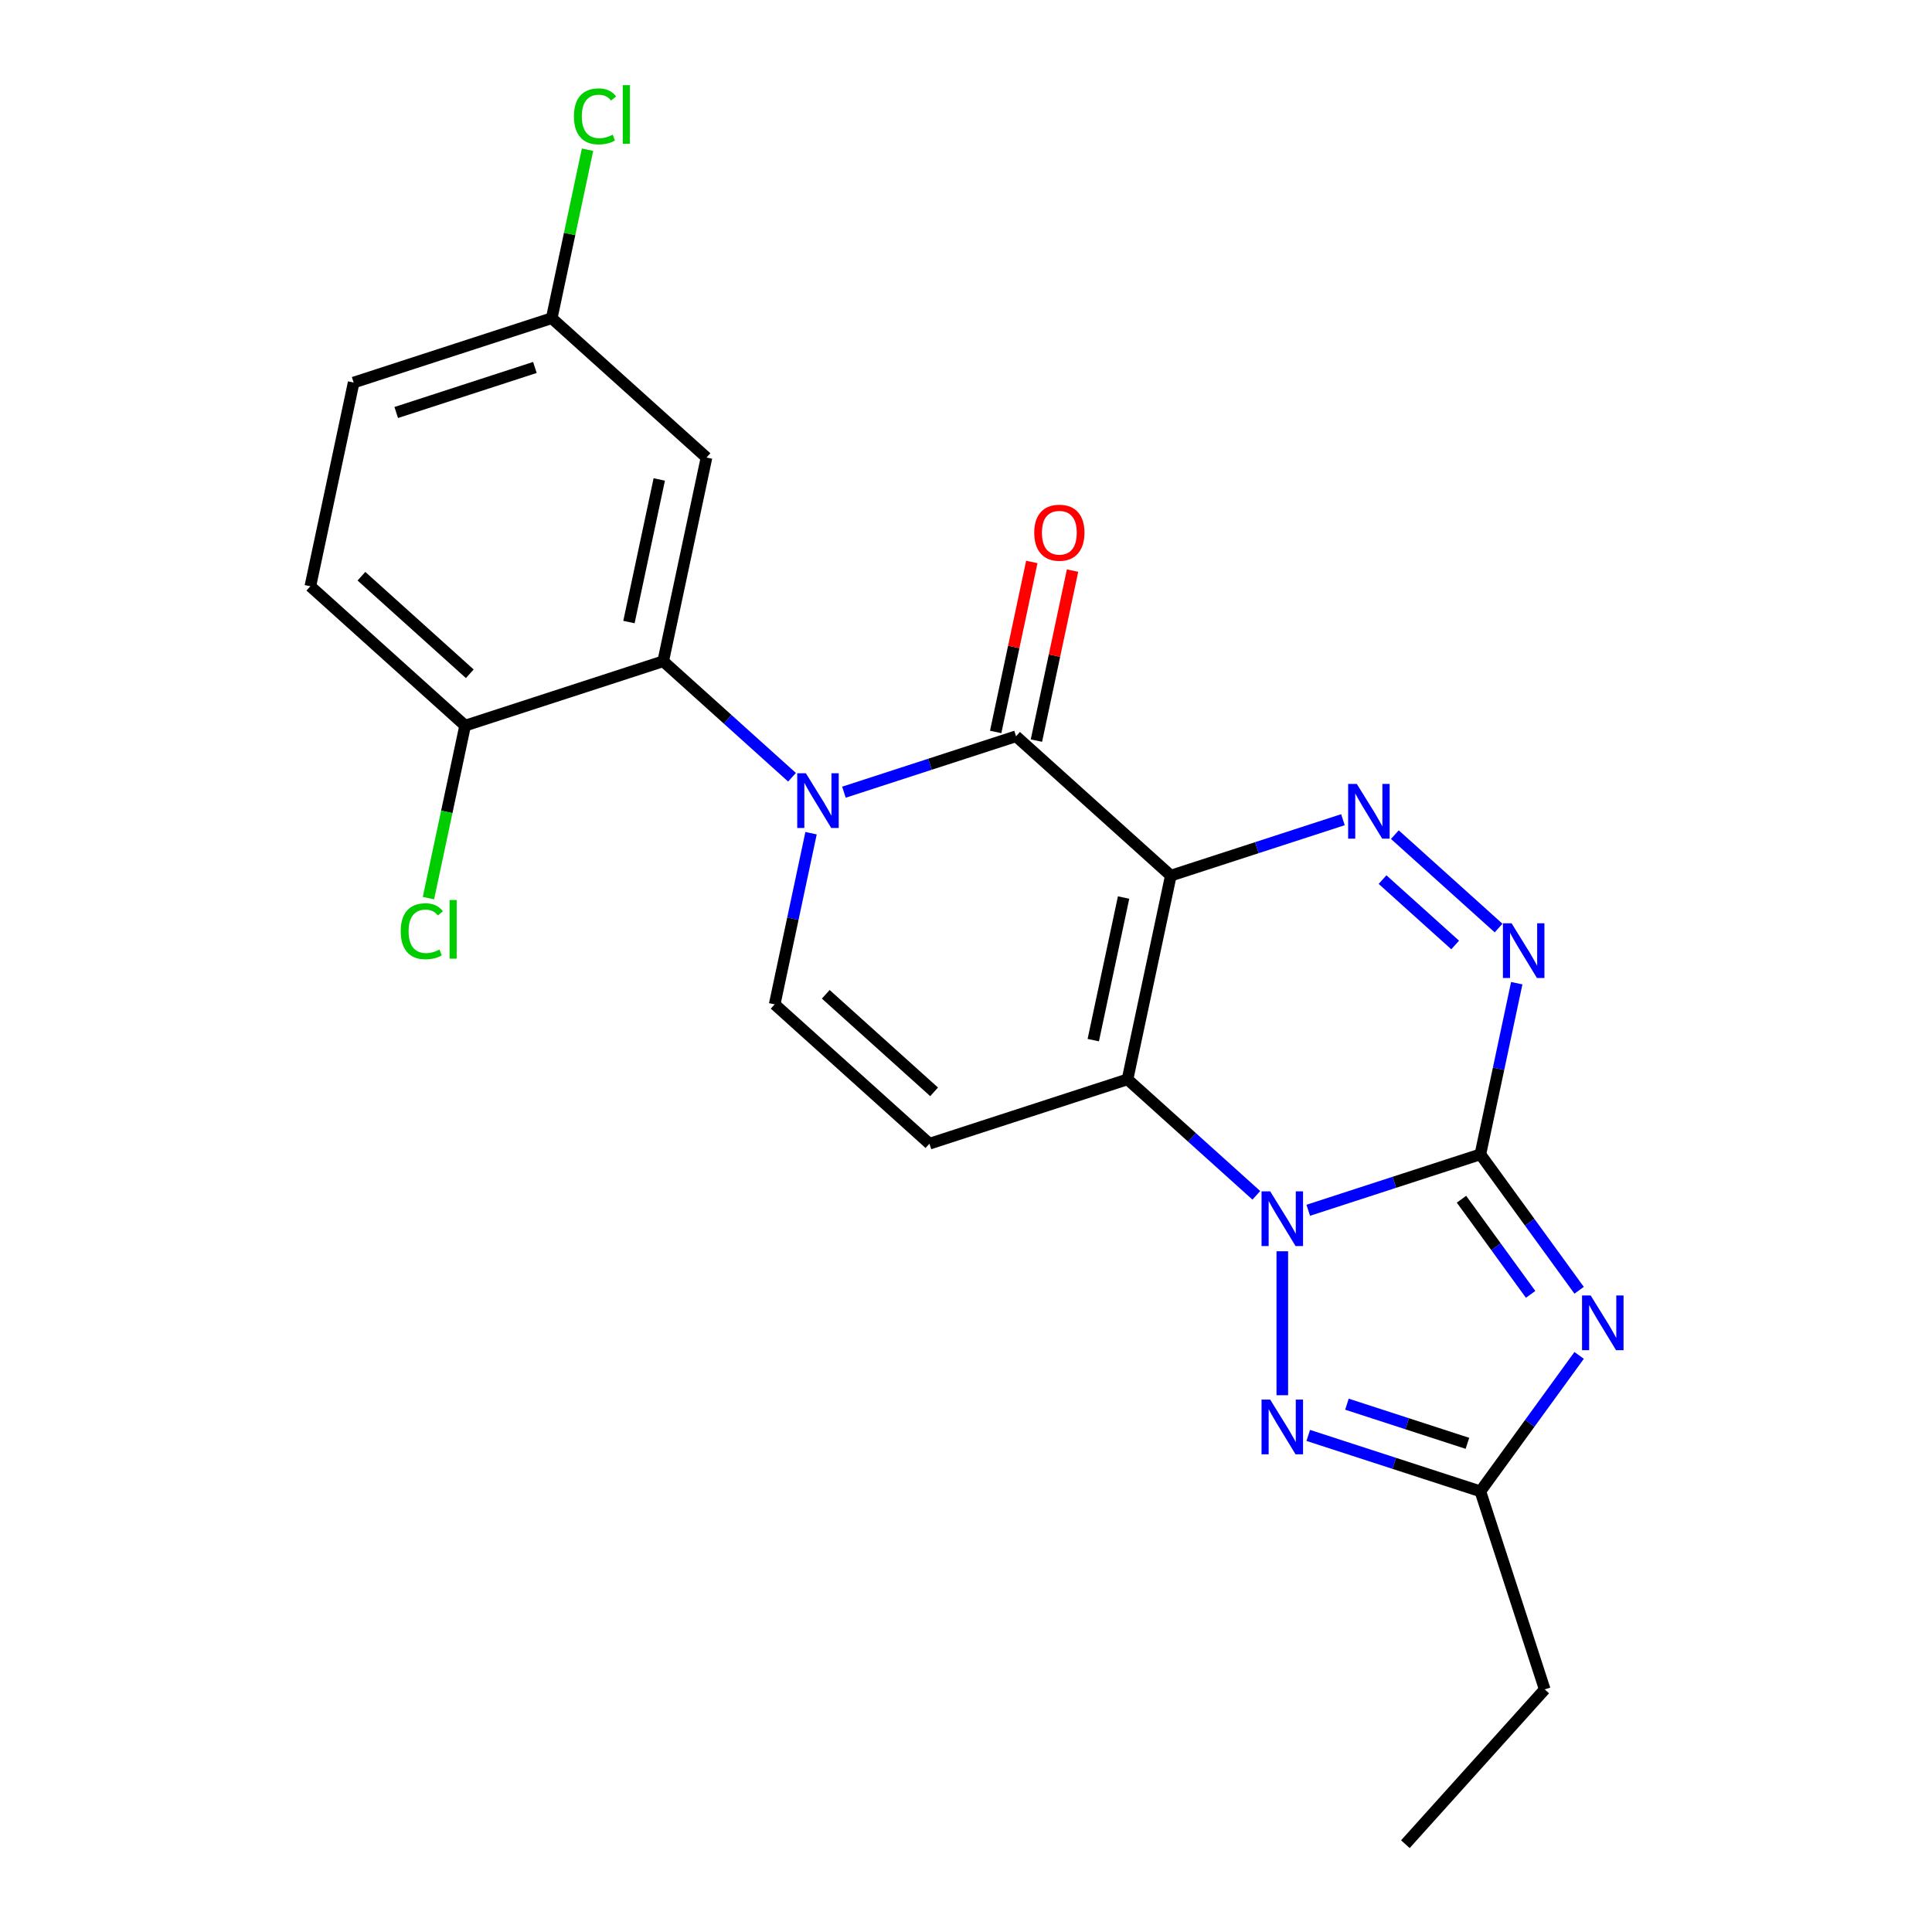 <?xml version='1.0' encoding='iso-8859-1'?>
<svg version='1.1' baseProfile='full'
              xmlns='http://www.w3.org/2000/svg'
                      xmlns:rdkit='http://www.rdkit.org/xml'
                      xmlns:xlink='http://www.w3.org/1999/xlink'
                  xml:space='preserve'
width='1000px' height='1000px' viewBox='0 0 1000 1000'>
<!-- END OF HEADER -->
<rect style='opacity:1.0;fill:#FFFFFF;stroke:none' width='1000' height='1000' x='0' y='0'> </rect>
<path class='bond-2' d='M 606.017,453.224 L 583.604,558.668' style='fill:none;fill-rule:evenodd;stroke:#000000;stroke-width:6px;stroke-linecap:butt;stroke-linejoin:miter;stroke-opacity:1' />
<path class='bond-2' d='M 581.566,464.558 L 565.877,538.368' style='fill:none;fill-rule:evenodd;stroke:#000000;stroke-width:6px;stroke-linecap:butt;stroke-linejoin:miter;stroke-opacity:1' />
<path class='bond-5' d='M 606.017,453.224 L 525.906,381.092' style='fill:none;fill-rule:evenodd;stroke:#000000;stroke-width:6px;stroke-linecap:butt;stroke-linejoin:miter;stroke-opacity:1' />
<path class='bond-6' d='M 606.017,453.224 L 650.561,438.75' style='fill:none;fill-rule:evenodd;stroke:#000000;stroke-width:6px;stroke-linecap:butt;stroke-linejoin:miter;stroke-opacity:1' />
<path class='bond-6' d='M 650.561,438.75 L 695.105,424.277' style='fill:none;fill-rule:evenodd;stroke:#0000FF;stroke-width:6px;stroke-linecap:butt;stroke-linejoin:miter;stroke-opacity:1' />
<path class='bond-0' d='M 766.238,597.488 L 775.653,553.193' style='fill:none;fill-rule:evenodd;stroke:#000000;stroke-width:6px;stroke-linecap:butt;stroke-linejoin:miter;stroke-opacity:1' />
<path class='bond-0' d='M 775.653,553.193 L 785.068,508.899' style='fill:none;fill-rule:evenodd;stroke:#0000FF;stroke-width:6px;stroke-linecap:butt;stroke-linejoin:miter;stroke-opacity:1' />
<path class='bond-4' d='M 766.238,597.488 L 791.797,632.666' style='fill:none;fill-rule:evenodd;stroke:#000000;stroke-width:6px;stroke-linecap:butt;stroke-linejoin:miter;stroke-opacity:1' />
<path class='bond-4' d='M 791.797,632.666 L 817.355,667.844' style='fill:none;fill-rule:evenodd;stroke:#0000FF;stroke-width:6px;stroke-linecap:butt;stroke-linejoin:miter;stroke-opacity:1' />
<path class='bond-4' d='M 756.463,620.714 L 774.354,645.339' style='fill:none;fill-rule:evenodd;stroke:#000000;stroke-width:6px;stroke-linecap:butt;stroke-linejoin:miter;stroke-opacity:1' />
<path class='bond-4' d='M 774.354,645.339 L 792.245,669.964' style='fill:none;fill-rule:evenodd;stroke:#0000FF;stroke-width:6px;stroke-linecap:butt;stroke-linejoin:miter;stroke-opacity:1' />
<path class='bond-23' d='M 766.238,597.488 L 721.694,611.961' style='fill:none;fill-rule:evenodd;stroke:#000000;stroke-width:6px;stroke-linecap:butt;stroke-linejoin:miter;stroke-opacity:1' />
<path class='bond-23' d='M 721.694,611.961 L 677.15,626.434' style='fill:none;fill-rule:evenodd;stroke:#0000FF;stroke-width:6px;stroke-linecap:butt;stroke-linejoin:miter;stroke-opacity:1' />
<path class='bond-1' d='M 650.28,618.703 L 616.942,588.685' style='fill:none;fill-rule:evenodd;stroke:#0000FF;stroke-width:6px;stroke-linecap:butt;stroke-linejoin:miter;stroke-opacity:1' />
<path class='bond-1' d='M 616.942,588.685 L 583.604,558.668' style='fill:none;fill-rule:evenodd;stroke:#000000;stroke-width:6px;stroke-linecap:butt;stroke-linejoin:miter;stroke-opacity:1' />
<path class='bond-8' d='M 663.715,647.655 L 663.715,722.166' style='fill:none;fill-rule:evenodd;stroke:#0000FF;stroke-width:6px;stroke-linecap:butt;stroke-linejoin:miter;stroke-opacity:1' />
<path class='bond-9' d='M 583.604,558.668 L 481.08,591.979' style='fill:none;fill-rule:evenodd;stroke:#000000;stroke-width:6px;stroke-linecap:butt;stroke-linejoin:miter;stroke-opacity:1' />
<path class='bond-3' d='M 436.817,410.038 L 481.362,395.565' style='fill:none;fill-rule:evenodd;stroke:#0000FF;stroke-width:6px;stroke-linecap:butt;stroke-linejoin:miter;stroke-opacity:1' />
<path class='bond-3' d='M 481.362,395.565 L 525.906,381.092' style='fill:none;fill-rule:evenodd;stroke:#000000;stroke-width:6px;stroke-linecap:butt;stroke-linejoin:miter;stroke-opacity:1' />
<path class='bond-10' d='M 419.8,431.258 L 410.385,475.553' style='fill:none;fill-rule:evenodd;stroke:#0000FF;stroke-width:6px;stroke-linecap:butt;stroke-linejoin:miter;stroke-opacity:1' />
<path class='bond-10' d='M 410.385,475.553 L 400.97,519.847' style='fill:none;fill-rule:evenodd;stroke:#000000;stroke-width:6px;stroke-linecap:butt;stroke-linejoin:miter;stroke-opacity:1' />
<path class='bond-11' d='M 409.947,402.307 L 376.61,372.289' style='fill:none;fill-rule:evenodd;stroke:#0000FF;stroke-width:6px;stroke-linecap:butt;stroke-linejoin:miter;stroke-opacity:1' />
<path class='bond-11' d='M 376.61,372.289 L 343.272,342.271' style='fill:none;fill-rule:evenodd;stroke:#000000;stroke-width:6px;stroke-linecap:butt;stroke-linejoin:miter;stroke-opacity:1' />
<path class='bond-25' d='M 817.355,701.554 L 791.797,736.733' style='fill:none;fill-rule:evenodd;stroke:#0000FF;stroke-width:6px;stroke-linecap:butt;stroke-linejoin:miter;stroke-opacity:1' />
<path class='bond-25' d='M 791.797,736.733 L 766.238,771.911' style='fill:none;fill-rule:evenodd;stroke:#000000;stroke-width:6px;stroke-linecap:butt;stroke-linejoin:miter;stroke-opacity:1' />
<path class='bond-14' d='M 536.45,383.333 L 545.802,339.338' style='fill:none;fill-rule:evenodd;stroke:#000000;stroke-width:6px;stroke-linecap:butt;stroke-linejoin:miter;stroke-opacity:1' />
<path class='bond-14' d='M 545.802,339.338 L 555.153,295.344' style='fill:none;fill-rule:evenodd;stroke:#FF0000;stroke-width:6px;stroke-linecap:butt;stroke-linejoin:miter;stroke-opacity:1' />
<path class='bond-14' d='M 515.362,378.85 L 524.713,334.856' style='fill:none;fill-rule:evenodd;stroke:#000000;stroke-width:6px;stroke-linecap:butt;stroke-linejoin:miter;stroke-opacity:1' />
<path class='bond-14' d='M 524.713,334.856 L 534.064,290.861' style='fill:none;fill-rule:evenodd;stroke:#FF0000;stroke-width:6px;stroke-linecap:butt;stroke-linejoin:miter;stroke-opacity:1' />
<path class='bond-7' d='M 721.975,432.009 L 775.668,480.354' style='fill:none;fill-rule:evenodd;stroke:#0000FF;stroke-width:6px;stroke-linecap:butt;stroke-linejoin:miter;stroke-opacity:1' />
<path class='bond-7' d='M 715.603,455.282 L 753.188,489.124' style='fill:none;fill-rule:evenodd;stroke:#0000FF;stroke-width:6px;stroke-linecap:butt;stroke-linejoin:miter;stroke-opacity:1' />
<path class='bond-12' d='M 677.15,742.965 L 721.694,757.438' style='fill:none;fill-rule:evenodd;stroke:#0000FF;stroke-width:6px;stroke-linecap:butt;stroke-linejoin:miter;stroke-opacity:1' />
<path class='bond-12' d='M 721.694,757.438 L 766.238,771.911' style='fill:none;fill-rule:evenodd;stroke:#000000;stroke-width:6px;stroke-linecap:butt;stroke-linejoin:miter;stroke-opacity:1' />
<path class='bond-12' d='M 697.175,726.802 L 728.356,736.933' style='fill:none;fill-rule:evenodd;stroke:#0000FF;stroke-width:6px;stroke-linecap:butt;stroke-linejoin:miter;stroke-opacity:1' />
<path class='bond-12' d='M 728.356,736.933 L 759.537,747.064' style='fill:none;fill-rule:evenodd;stroke:#000000;stroke-width:6px;stroke-linecap:butt;stroke-linejoin:miter;stroke-opacity:1' />
<path class='bond-24' d='M 481.08,591.979 L 400.97,519.847' style='fill:none;fill-rule:evenodd;stroke:#000000;stroke-width:6px;stroke-linecap:butt;stroke-linejoin:miter;stroke-opacity:1' />
<path class='bond-24' d='M 483.49,565.137 L 427.413,514.645' style='fill:none;fill-rule:evenodd;stroke:#000000;stroke-width:6px;stroke-linecap:butt;stroke-linejoin:miter;stroke-opacity:1' />
<path class='bond-13' d='M 343.272,342.271 L 365.684,236.827' style='fill:none;fill-rule:evenodd;stroke:#000000;stroke-width:6px;stroke-linecap:butt;stroke-linejoin:miter;stroke-opacity:1' />
<path class='bond-13' d='M 325.545,321.972 L 341.234,248.161' style='fill:none;fill-rule:evenodd;stroke:#000000;stroke-width:6px;stroke-linecap:butt;stroke-linejoin:miter;stroke-opacity:1' />
<path class='bond-15' d='M 343.272,342.271 L 240.748,375.583' style='fill:none;fill-rule:evenodd;stroke:#000000;stroke-width:6px;stroke-linecap:butt;stroke-linejoin:miter;stroke-opacity:1' />
<path class='bond-21' d='M 766.238,771.911 L 799.55,874.435' style='fill:none;fill-rule:evenodd;stroke:#000000;stroke-width:6px;stroke-linecap:butt;stroke-linejoin:miter;stroke-opacity:1' />
<path class='bond-17' d='M 365.684,236.827 L 285.574,164.695' style='fill:none;fill-rule:evenodd;stroke:#000000;stroke-width:6px;stroke-linecap:butt;stroke-linejoin:miter;stroke-opacity:1' />
<path class='bond-16' d='M 240.748,375.583 L 160.637,303.451' style='fill:none;fill-rule:evenodd;stroke:#000000;stroke-width:6px;stroke-linecap:butt;stroke-linejoin:miter;stroke-opacity:1' />
<path class='bond-16' d='M 243.158,348.741 L 187.08,298.249' style='fill:none;fill-rule:evenodd;stroke:#000000;stroke-width:6px;stroke-linecap:butt;stroke-linejoin:miter;stroke-opacity:1' />
<path class='bond-18' d='M 240.748,375.583 L 231.259,420.228' style='fill:none;fill-rule:evenodd;stroke:#000000;stroke-width:6px;stroke-linecap:butt;stroke-linejoin:miter;stroke-opacity:1' />
<path class='bond-18' d='M 231.259,420.228 L 221.769,464.872' style='fill:none;fill-rule:evenodd;stroke:#00CC00;stroke-width:6px;stroke-linecap:butt;stroke-linejoin:miter;stroke-opacity:1' />
<path class='bond-19' d='M 160.637,303.451 L 183.05,198.007' style='fill:none;fill-rule:evenodd;stroke:#000000;stroke-width:6px;stroke-linecap:butt;stroke-linejoin:miter;stroke-opacity:1' />
<path class='bond-20' d='M 285.574,164.695 L 294.842,121.091' style='fill:none;fill-rule:evenodd;stroke:#000000;stroke-width:6px;stroke-linecap:butt;stroke-linejoin:miter;stroke-opacity:1' />
<path class='bond-20' d='M 294.842,121.091 L 304.111,77.486' style='fill:none;fill-rule:evenodd;stroke:#00CC00;stroke-width:6px;stroke-linecap:butt;stroke-linejoin:miter;stroke-opacity:1' />
<path class='bond-26' d='M 285.574,164.695 L 183.05,198.007' style='fill:none;fill-rule:evenodd;stroke:#000000;stroke-width:6px;stroke-linecap:butt;stroke-linejoin:miter;stroke-opacity:1' />
<path class='bond-26' d='M 276.858,190.197 L 205.091,213.515' style='fill:none;fill-rule:evenodd;stroke:#000000;stroke-width:6px;stroke-linecap:butt;stroke-linejoin:miter;stroke-opacity:1' />
<path class='bond-22' d='M 799.55,874.435 L 727.418,954.545' style='fill:none;fill-rule:evenodd;stroke:#000000;stroke-width:6px;stroke-linecap:butt;stroke-linejoin:miter;stroke-opacity:1' />
<path  class='atom-2' d='M 657.455 616.64
L 666.735 631.64
Q 667.655 633.12, 669.135 635.8
Q 670.615 638.48, 670.695 638.64
L 670.695 616.64
L 674.455 616.64
L 674.455 644.96
L 670.575 644.96
L 660.615 628.56
Q 659.455 626.64, 658.215 624.44
Q 657.015 622.24, 656.655 621.56
L 656.655 644.96
L 652.975 644.96
L 652.975 616.64
L 657.455 616.64
' fill='#0000FF'/>
<path  class='atom-4' d='M 417.122 400.243
L 426.402 415.243
Q 427.322 416.723, 428.802 419.403
Q 430.282 422.083, 430.362 422.243
L 430.362 400.243
L 434.122 400.243
L 434.122 428.563
L 430.242 428.563
L 420.282 412.163
Q 419.122 410.243, 417.882 408.043
Q 416.682 405.843, 416.322 405.163
L 416.322 428.563
L 412.642 428.563
L 412.642 400.243
L 417.122 400.243
' fill='#0000FF'/>
<path  class='atom-5' d='M 823.341 670.539
L 832.621 685.539
Q 833.541 687.019, 835.021 689.699
Q 836.501 692.379, 836.581 692.539
L 836.581 670.539
L 840.341 670.539
L 840.341 698.859
L 836.461 698.859
L 826.501 682.459
Q 825.341 680.539, 824.101 678.339
Q 822.901 676.139, 822.541 675.459
L 822.541 698.859
L 818.861 698.859
L 818.861 670.539
L 823.341 670.539
' fill='#0000FF'/>
<path  class='atom-7' d='M 702.28 405.752
L 711.56 420.752
Q 712.48 422.232, 713.96 424.912
Q 715.44 427.592, 715.52 427.752
L 715.52 405.752
L 719.28 405.752
L 719.28 434.072
L 715.4 434.072
L 705.44 417.672
Q 704.28 415.752, 703.04 413.552
Q 701.84 411.352, 701.48 410.672
L 701.48 434.072
L 697.8 434.072
L 697.8 405.752
L 702.28 405.752
' fill='#0000FF'/>
<path  class='atom-8' d='M 782.391 477.884
L 791.671 492.884
Q 792.591 494.364, 794.071 497.044
Q 795.551 499.724, 795.631 499.884
L 795.631 477.884
L 799.391 477.884
L 799.391 506.204
L 795.511 506.204
L 785.551 489.804
Q 784.391 487.884, 783.151 485.684
Q 781.951 483.484, 781.591 482.804
L 781.591 506.204
L 777.911 506.204
L 777.911 477.884
L 782.391 477.884
' fill='#0000FF'/>
<path  class='atom-9' d='M 657.455 724.439
L 666.735 739.439
Q 667.655 740.919, 669.135 743.599
Q 670.615 746.279, 670.695 746.439
L 670.695 724.439
L 674.455 724.439
L 674.455 752.759
L 670.575 752.759
L 660.615 736.359
Q 659.455 734.439, 658.215 732.239
Q 657.015 730.039, 656.655 729.359
L 656.655 752.759
L 652.975 752.759
L 652.975 724.439
L 657.455 724.439
' fill='#0000FF'/>
<path  class='atom-15' d='M 535.319 275.728
Q 535.319 268.928, 538.679 265.128
Q 542.039 261.328, 548.319 261.328
Q 554.599 261.328, 557.959 265.128
Q 561.319 268.928, 561.319 275.728
Q 561.319 282.608, 557.919 286.528
Q 554.519 290.408, 548.319 290.408
Q 542.079 290.408, 538.679 286.528
Q 535.319 282.648, 535.319 275.728
M 548.319 287.208
Q 552.639 287.208, 554.959 284.328
Q 557.319 281.408, 557.319 275.728
Q 557.319 270.168, 554.959 267.368
Q 552.639 264.528, 548.319 264.528
Q 543.999 264.528, 541.639 267.328
Q 539.319 270.128, 539.319 275.728
Q 539.319 281.448, 541.639 284.328
Q 543.999 287.208, 548.319 287.208
' fill='#FF0000'/>
<path  class='atom-19' d='M 207.415 482.007
Q 207.415 474.967, 210.695 471.287
Q 214.015 467.567, 220.295 467.567
Q 226.135 467.567, 229.255 471.687
L 226.615 473.847
Q 224.335 470.847, 220.295 470.847
Q 216.015 470.847, 213.735 473.727
Q 211.495 476.567, 211.495 482.007
Q 211.495 487.607, 213.815 490.487
Q 216.175 493.367, 220.735 493.367
Q 223.855 493.367, 227.495 491.487
L 228.615 494.487
Q 227.135 495.447, 224.895 496.007
Q 222.655 496.567, 220.175 496.567
Q 214.015 496.567, 210.695 492.807
Q 207.415 489.047, 207.415 482.007
' fill='#00CC00'/>
<path  class='atom-19' d='M 232.695 465.847
L 236.375 465.847
L 236.375 496.207
L 232.695 496.207
L 232.695 465.847
' fill='#00CC00'/>
<path  class='atom-21' d='M 297.067 60.231
Q 297.067 53.191, 300.347 49.511
Q 303.667 45.791, 309.947 45.791
Q 315.787 45.791, 318.907 49.911
L 316.267 52.071
Q 313.987 49.071, 309.947 49.071
Q 305.667 49.071, 303.387 51.951
Q 301.147 54.791, 301.147 60.231
Q 301.147 65.831, 303.467 68.711
Q 305.827 71.591, 310.387 71.591
Q 313.507 71.591, 317.147 69.711
L 318.267 72.711
Q 316.787 73.671, 314.547 74.231
Q 312.307 74.791, 309.827 74.791
Q 303.667 74.791, 300.347 71.031
Q 297.067 67.271, 297.067 60.231
' fill='#00CC00'/>
<path  class='atom-21' d='M 322.347 44.071
L 326.027 44.071
L 326.027 74.431
L 322.347 74.431
L 322.347 44.071
' fill='#00CC00'/>
</svg>
